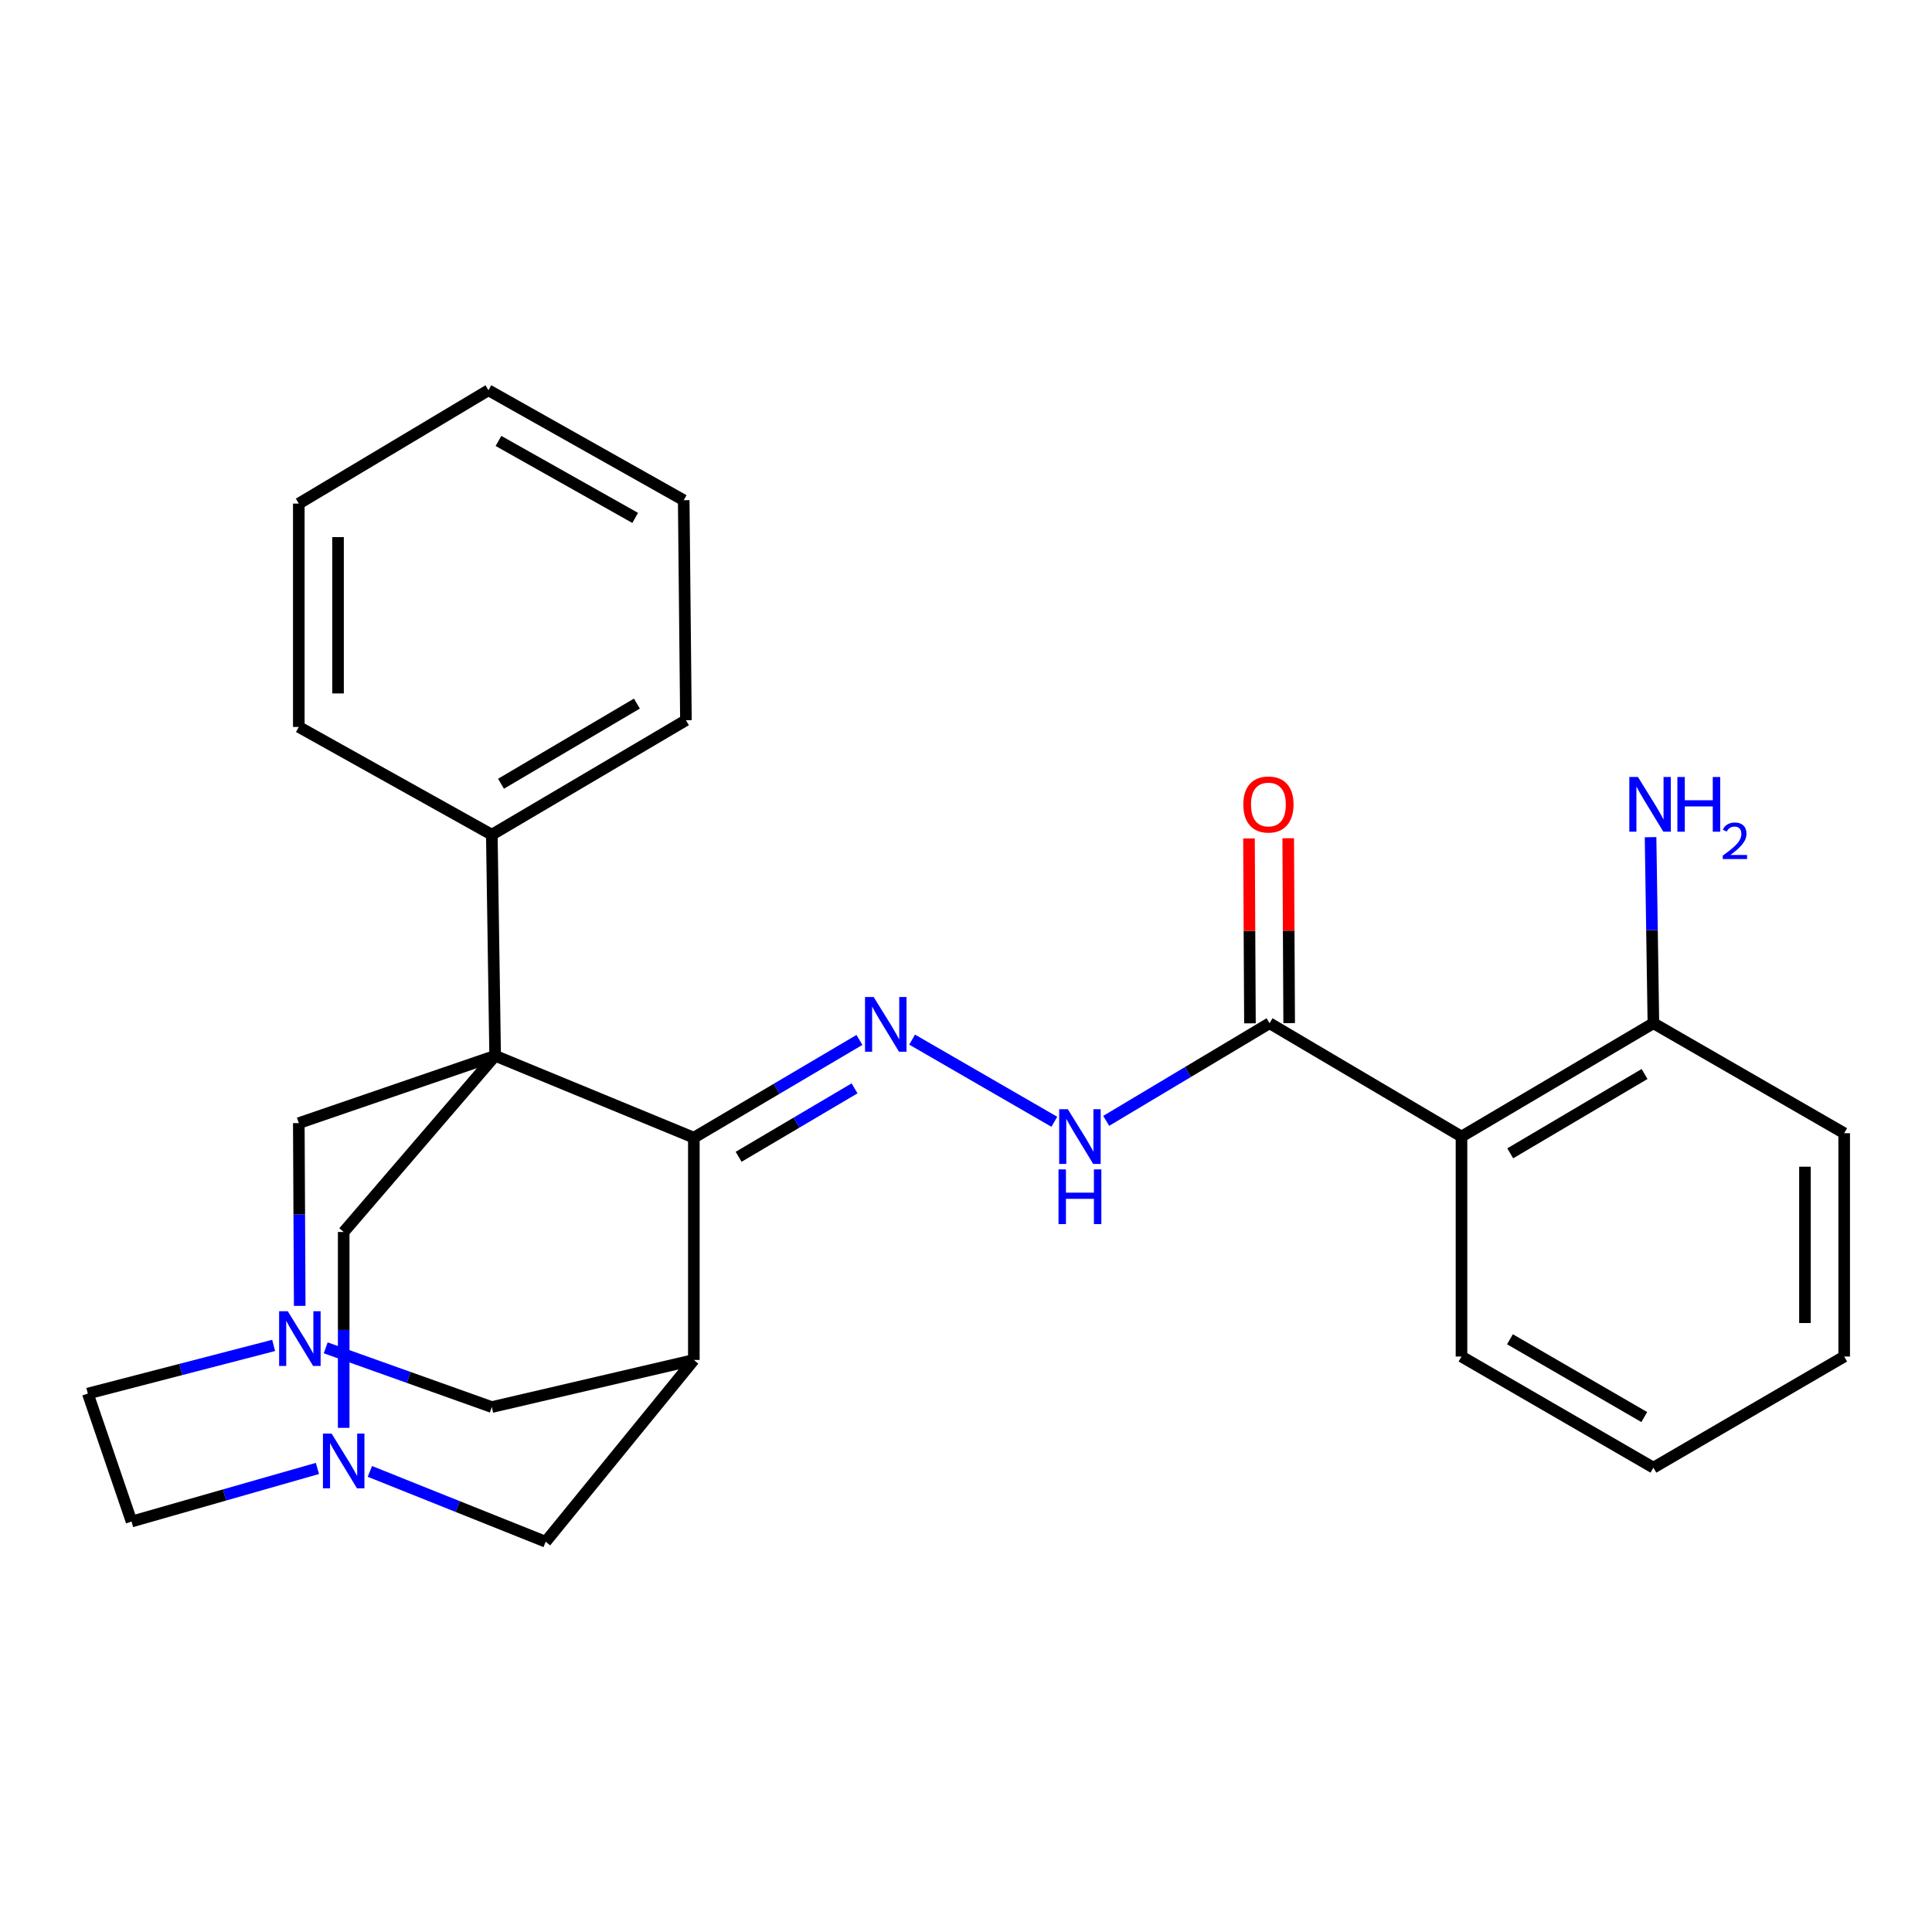 <?xml version='1.0' encoding='iso-8859-1'?>
<svg version='1.1' baseProfile='full'
              xmlns='http://www.w3.org/2000/svg'
                      xmlns:rdkit='http://www.rdkit.org/xml'
                      xmlns:xlink='http://www.w3.org/1999/xlink'
                  xml:space='preserve'
width='1000px' height='1000px' viewBox='0 0 1000 1000'>
<!-- END OF HEADER -->
<rect style='opacity:1.0;fill:#FFFFFF;stroke:none' width='1000' height='1000' x='0' y='0'> </rect>
<path class='bond-0' d='M 256.288,546.46 L 359.133,588.859' style='fill:none;fill-rule:evenodd;stroke:#000000;stroke-width:6px;stroke-linecap:butt;stroke-linejoin:miter;stroke-opacity:1' />
<path class='bond-7' d='M 256.288,546.46 L 177.896,637.675' style='fill:none;fill-rule:evenodd;stroke:#000000;stroke-width:6px;stroke-linecap:butt;stroke-linejoin:miter;stroke-opacity:1' />
<path class='bond-8' d='M 256.288,546.46 L 154.661,581.324' style='fill:none;fill-rule:evenodd;stroke:#000000;stroke-width:6px;stroke-linecap:butt;stroke-linejoin:miter;stroke-opacity:1' />
<path class='bond-12' d='M 256.288,546.46 L 254.562,432.042' style='fill:none;fill-rule:evenodd;stroke:#000000;stroke-width:6px;stroke-linecap:butt;stroke-linejoin:miter;stroke-opacity:1' />
<path class='bond-1' d='M 359.133,588.859 L 359.133,703.908' style='fill:none;fill-rule:evenodd;stroke:#000000;stroke-width:6px;stroke-linecap:butt;stroke-linejoin:miter;stroke-opacity:1' />
<path class='bond-2' d='M 359.133,588.859 L 401.989,563.559' style='fill:none;fill-rule:evenodd;stroke:#000000;stroke-width:6px;stroke-linecap:butt;stroke-linejoin:miter;stroke-opacity:1' />
<path class='bond-2' d='M 401.989,563.559 L 444.846,538.26' style='fill:none;fill-rule:evenodd;stroke:#0000FF;stroke-width:6px;stroke-linecap:butt;stroke-linejoin:miter;stroke-opacity:1' />
<path class='bond-2' d='M 382.311,598.752 L 412.31,581.043' style='fill:none;fill-rule:evenodd;stroke:#000000;stroke-width:6px;stroke-linecap:butt;stroke-linejoin:miter;stroke-opacity:1' />
<path class='bond-2' d='M 412.31,581.043 L 442.31,563.333' style='fill:none;fill-rule:evenodd;stroke:#0000FF;stroke-width:6px;stroke-linecap:butt;stroke-linejoin:miter;stroke-opacity:1' />
<path class='bond-27' d='M 359.133,703.908 L 254.562,728.294' style='fill:none;fill-rule:evenodd;stroke:#000000;stroke-width:6px;stroke-linecap:butt;stroke-linejoin:miter;stroke-opacity:1' />
<path class='bond-29' d='M 359.133,703.908 L 282.444,798' style='fill:none;fill-rule:evenodd;stroke:#000000;stroke-width:6px;stroke-linecap:butt;stroke-linejoin:miter;stroke-opacity:1' />
<path class='bond-9' d='M 472.111,538.099 L 545.72,580.629' style='fill:none;fill-rule:evenodd;stroke:#0000FF;stroke-width:6px;stroke-linecap:butt;stroke-linejoin:miter;stroke-opacity:1' />
<path class='bond-3' d='M 756.469,588.283 L 657.121,529.62' style='fill:none;fill-rule:evenodd;stroke:#000000;stroke-width:6px;stroke-linecap:butt;stroke-linejoin:miter;stroke-opacity:1' />
<path class='bond-13' d='M 756.469,588.283 L 855.795,529.62' style='fill:none;fill-rule:evenodd;stroke:#000000;stroke-width:6px;stroke-linecap:butt;stroke-linejoin:miter;stroke-opacity:1' />
<path class='bond-13' d='M 781.693,596.965 L 851.221,555.9' style='fill:none;fill-rule:evenodd;stroke:#000000;stroke-width:6px;stroke-linecap:butt;stroke-linejoin:miter;stroke-opacity:1' />
<path class='bond-18' d='M 756.469,588.283 L 756.469,702.137' style='fill:none;fill-rule:evenodd;stroke:#000000;stroke-width:6px;stroke-linecap:butt;stroke-linejoin:miter;stroke-opacity:1' />
<path class='bond-4' d='M 177.896,739.053 L 177.896,688.364' style='fill:none;fill-rule:evenodd;stroke:#0000FF;stroke-width:6px;stroke-linecap:butt;stroke-linejoin:miter;stroke-opacity:1' />
<path class='bond-4' d='M 177.896,688.364 L 177.896,637.675' style='fill:none;fill-rule:evenodd;stroke:#000000;stroke-width:6px;stroke-linecap:butt;stroke-linejoin:miter;stroke-opacity:1' />
<path class='bond-10' d='M 191.451,761.599 L 236.948,779.799' style='fill:none;fill-rule:evenodd;stroke:#0000FF;stroke-width:6px;stroke-linecap:butt;stroke-linejoin:miter;stroke-opacity:1' />
<path class='bond-10' d='M 236.948,779.799 L 282.444,798' style='fill:none;fill-rule:evenodd;stroke:#000000;stroke-width:6px;stroke-linecap:butt;stroke-linejoin:miter;stroke-opacity:1' />
<path class='bond-16' d='M 164.301,760.06 L 116.197,773.802' style='fill:none;fill-rule:evenodd;stroke:#0000FF;stroke-width:6px;stroke-linecap:butt;stroke-linejoin:miter;stroke-opacity:1' />
<path class='bond-16' d='M 116.197,773.802 L 68.092,787.544' style='fill:none;fill-rule:evenodd;stroke:#000000;stroke-width:6px;stroke-linecap:butt;stroke-linejoin:miter;stroke-opacity:1' />
<path class='bond-5' d='M 155.13,675.917 L 154.895,628.62' style='fill:none;fill-rule:evenodd;stroke:#0000FF;stroke-width:6px;stroke-linecap:butt;stroke-linejoin:miter;stroke-opacity:1' />
<path class='bond-5' d='M 154.895,628.62 L 154.661,581.324' style='fill:none;fill-rule:evenodd;stroke:#000000;stroke-width:6px;stroke-linecap:butt;stroke-linejoin:miter;stroke-opacity:1' />
<path class='bond-11' d='M 168.591,697.635 L 211.576,712.964' style='fill:none;fill-rule:evenodd;stroke:#0000FF;stroke-width:6px;stroke-linecap:butt;stroke-linejoin:miter;stroke-opacity:1' />
<path class='bond-11' d='M 211.576,712.964 L 254.562,728.294' style='fill:none;fill-rule:evenodd;stroke:#000000;stroke-width:6px;stroke-linecap:butt;stroke-linejoin:miter;stroke-opacity:1' />
<path class='bond-15' d='M 141.639,696.383 L 93.547,708.847' style='fill:none;fill-rule:evenodd;stroke:#0000FF;stroke-width:6px;stroke-linecap:butt;stroke-linejoin:miter;stroke-opacity:1' />
<path class='bond-15' d='M 93.547,708.847 L 45.455,721.312' style='fill:none;fill-rule:evenodd;stroke:#000000;stroke-width:6px;stroke-linecap:butt;stroke-linejoin:miter;stroke-opacity:1' />
<path class='bond-6' d='M 657.121,529.62 L 614.844,554.888' style='fill:none;fill-rule:evenodd;stroke:#000000;stroke-width:6px;stroke-linecap:butt;stroke-linejoin:miter;stroke-opacity:1' />
<path class='bond-6' d='M 614.844,554.888 L 572.567,580.156' style='fill:none;fill-rule:evenodd;stroke:#0000FF;stroke-width:6px;stroke-linecap:butt;stroke-linejoin:miter;stroke-opacity:1' />
<path class='bond-14' d='M 667.272,529.567 L 667.025,481.718' style='fill:none;fill-rule:evenodd;stroke:#000000;stroke-width:6px;stroke-linecap:butt;stroke-linejoin:miter;stroke-opacity:1' />
<path class='bond-14' d='M 667.025,481.718 L 666.777,433.87' style='fill:none;fill-rule:evenodd;stroke:#FF0000;stroke-width:6px;stroke-linecap:butt;stroke-linejoin:miter;stroke-opacity:1' />
<path class='bond-14' d='M 646.97,529.672 L 646.722,481.823' style='fill:none;fill-rule:evenodd;stroke:#000000;stroke-width:6px;stroke-linecap:butt;stroke-linejoin:miter;stroke-opacity:1' />
<path class='bond-14' d='M 646.722,481.823 L 646.474,433.975' style='fill:none;fill-rule:evenodd;stroke:#FF0000;stroke-width:6px;stroke-linecap:butt;stroke-linejoin:miter;stroke-opacity:1' />
<path class='bond-19' d='M 254.562,432.042 L 355.038,372.781' style='fill:none;fill-rule:evenodd;stroke:#000000;stroke-width:6px;stroke-linecap:butt;stroke-linejoin:miter;stroke-opacity:1' />
<path class='bond-19' d='M 259.319,405.665 L 329.652,364.182' style='fill:none;fill-rule:evenodd;stroke:#000000;stroke-width:6px;stroke-linecap:butt;stroke-linejoin:miter;stroke-opacity:1' />
<path class='bond-20' d='M 254.562,432.042 L 154.661,376.266' style='fill:none;fill-rule:evenodd;stroke:#000000;stroke-width:6px;stroke-linecap:butt;stroke-linejoin:miter;stroke-opacity:1' />
<path class='bond-17' d='M 855.795,529.62 L 855.062,481.471' style='fill:none;fill-rule:evenodd;stroke:#000000;stroke-width:6px;stroke-linecap:butt;stroke-linejoin:miter;stroke-opacity:1' />
<path class='bond-17' d='M 855.062,481.471 L 854.328,433.323' style='fill:none;fill-rule:evenodd;stroke:#0000FF;stroke-width:6px;stroke-linecap:butt;stroke-linejoin:miter;stroke-opacity:1' />
<path class='bond-21' d='M 855.795,529.62 L 954.545,586.546' style='fill:none;fill-rule:evenodd;stroke:#000000;stroke-width:6px;stroke-linecap:butt;stroke-linejoin:miter;stroke-opacity:1' />
<path class='bond-28' d='M 45.455,721.312 L 68.092,787.544' style='fill:none;fill-rule:evenodd;stroke:#000000;stroke-width:6px;stroke-linecap:butt;stroke-linejoin:miter;stroke-opacity:1' />
<path class='bond-22' d='M 756.469,702.137 L 855.795,759.661' style='fill:none;fill-rule:evenodd;stroke:#000000;stroke-width:6px;stroke-linecap:butt;stroke-linejoin:miter;stroke-opacity:1' />
<path class='bond-22' d='M 781.543,693.196 L 851.071,733.464' style='fill:none;fill-rule:evenodd;stroke:#000000;stroke-width:6px;stroke-linecap:butt;stroke-linejoin:miter;stroke-opacity:1' />
<path class='bond-23' d='M 355.038,372.781 L 353.888,258.916' style='fill:none;fill-rule:evenodd;stroke:#000000;stroke-width:6px;stroke-linecap:butt;stroke-linejoin:miter;stroke-opacity:1' />
<path class='bond-24' d='M 154.661,376.266 L 154.661,260.664' style='fill:none;fill-rule:evenodd;stroke:#000000;stroke-width:6px;stroke-linecap:butt;stroke-linejoin:miter;stroke-opacity:1' />
<path class='bond-24' d='M 174.964,358.926 L 174.964,278.004' style='fill:none;fill-rule:evenodd;stroke:#000000;stroke-width:6px;stroke-linecap:butt;stroke-linejoin:miter;stroke-opacity:1' />
<path class='bond-31' d='M 954.545,586.546 L 954.545,702.137' style='fill:none;fill-rule:evenodd;stroke:#000000;stroke-width:6px;stroke-linecap:butt;stroke-linejoin:miter;stroke-opacity:1' />
<path class='bond-31' d='M 934.243,603.885 L 934.243,684.798' style='fill:none;fill-rule:evenodd;stroke:#000000;stroke-width:6px;stroke-linecap:butt;stroke-linejoin:miter;stroke-opacity:1' />
<path class='bond-25' d='M 855.795,759.661 L 954.545,702.137' style='fill:none;fill-rule:evenodd;stroke:#000000;stroke-width:6px;stroke-linecap:butt;stroke-linejoin:miter;stroke-opacity:1' />
<path class='bond-30' d='M 353.888,258.916 L 252.814,202' style='fill:none;fill-rule:evenodd;stroke:#000000;stroke-width:6px;stroke-linecap:butt;stroke-linejoin:miter;stroke-opacity:1' />
<path class='bond-30' d='M 328.765,268.069 L 258.013,228.228' style='fill:none;fill-rule:evenodd;stroke:#000000;stroke-width:6px;stroke-linecap:butt;stroke-linejoin:miter;stroke-opacity:1' />
<path class='bond-26' d='M 154.661,260.664 L 252.814,202' style='fill:none;fill-rule:evenodd;stroke:#000000;stroke-width:6px;stroke-linecap:butt;stroke-linejoin:miter;stroke-opacity:1' />
<path  class='atom-3' d='M 452.21 516.057
L 461.49 531.057
Q 462.41 532.537, 463.89 535.217
Q 465.37 537.897, 465.45 538.057
L 465.45 516.057
L 469.21 516.057
L 469.21 544.377
L 465.33 544.377
L 455.37 527.977
Q 454.21 526.057, 452.97 523.857
Q 451.77 521.657, 451.41 520.977
L 451.41 544.377
L 447.73 544.377
L 447.73 516.057
L 452.21 516.057
' fill='#0000FF'/>
<path  class='atom-5' d='M 171.636 742.016
L 180.916 757.016
Q 181.836 758.496, 183.316 761.176
Q 184.796 763.856, 184.876 764.016
L 184.876 742.016
L 188.636 742.016
L 188.636 770.336
L 184.756 770.336
L 174.796 753.936
Q 173.636 752.016, 172.396 749.816
Q 171.196 747.616, 170.836 746.936
L 170.836 770.336
L 167.156 770.336
L 167.156 742.016
L 171.636 742.016
' fill='#0000FF'/>
<path  class='atom-6' d='M 148.954 678.705
L 158.234 693.705
Q 159.154 695.185, 160.634 697.865
Q 162.114 700.545, 162.194 700.705
L 162.194 678.705
L 165.954 678.705
L 165.954 707.025
L 162.074 707.025
L 152.114 690.625
Q 150.954 688.705, 149.714 686.505
Q 148.514 684.305, 148.154 683.625
L 148.154 707.025
L 144.474 707.025
L 144.474 678.705
L 148.954 678.705
' fill='#0000FF'/>
<path  class='atom-10' d='M 552.708 574.123
L 561.988 589.123
Q 562.908 590.603, 564.388 593.283
Q 565.868 595.963, 565.948 596.123
L 565.948 574.123
L 569.708 574.123
L 569.708 602.443
L 565.828 602.443
L 555.868 586.043
Q 554.708 584.123, 553.468 581.923
Q 552.268 579.723, 551.908 579.043
L 551.908 602.443
L 548.228 602.443
L 548.228 574.123
L 552.708 574.123
' fill='#0000FF'/>
<path  class='atom-10' d='M 547.888 605.275
L 551.728 605.275
L 551.728 617.315
L 566.208 617.315
L 566.208 605.275
L 570.048 605.275
L 570.048 633.595
L 566.208 633.595
L 566.208 620.515
L 551.728 620.515
L 551.728 633.595
L 547.888 633.595
L 547.888 605.275
' fill='#0000FF'/>
<path  class='atom-15' d='M 643.534 416.41
Q 643.534 409.61, 646.894 405.81
Q 650.254 402.01, 656.534 402.01
Q 662.814 402.01, 666.174 405.81
Q 669.534 409.61, 669.534 416.41
Q 669.534 423.29, 666.134 427.21
Q 662.734 431.09, 656.534 431.09
Q 650.294 431.09, 646.894 427.21
Q 643.534 423.33, 643.534 416.41
M 656.534 427.89
Q 660.854 427.89, 663.174 425.01
Q 665.534 422.09, 665.534 416.41
Q 665.534 410.85, 663.174 408.05
Q 660.854 405.21, 656.534 405.21
Q 652.214 405.21, 649.854 408.01
Q 647.534 410.81, 647.534 416.41
Q 647.534 422.13, 649.854 425.01
Q 652.214 427.89, 656.534 427.89
' fill='#FF0000'/>
<path  class='atom-18' d='M 847.809 402.17
L 857.089 417.17
Q 858.009 418.65, 859.489 421.33
Q 860.969 424.01, 861.049 424.17
L 861.049 402.17
L 864.809 402.17
L 864.809 430.49
L 860.929 430.49
L 850.969 414.09
Q 849.809 412.17, 848.569 409.97
Q 847.369 407.77, 847.009 407.09
L 847.009 430.49
L 843.329 430.49
L 843.329 402.17
L 847.809 402.17
' fill='#0000FF'/>
<path  class='atom-18' d='M 868.209 402.17
L 872.049 402.17
L 872.049 414.21
L 886.529 414.21
L 886.529 402.17
L 890.369 402.17
L 890.369 430.49
L 886.529 430.49
L 886.529 417.41
L 872.049 417.41
L 872.049 430.49
L 868.209 430.49
L 868.209 402.17
' fill='#0000FF'/>
<path  class='atom-18' d='M 891.742 429.496
Q 892.428 427.728, 894.065 426.751
Q 895.702 425.748, 897.972 425.748
Q 900.797 425.748, 902.381 427.279
Q 903.965 428.81, 903.965 431.529
Q 903.965 434.301, 901.906 436.888
Q 899.873 439.476, 895.649 442.538
L 904.282 442.538
L 904.282 444.65
L 891.689 444.65
L 891.689 442.881
Q 895.174 440.4, 897.233 438.552
Q 899.319 436.704, 900.322 435.04
Q 901.325 433.377, 901.325 431.661
Q 901.325 429.866, 900.428 428.863
Q 899.53 427.86, 897.972 427.86
Q 896.468 427.86, 895.464 428.467
Q 894.461 429.074, 893.748 430.42
L 891.742 429.496
' fill='#0000FF'/>
</svg>
